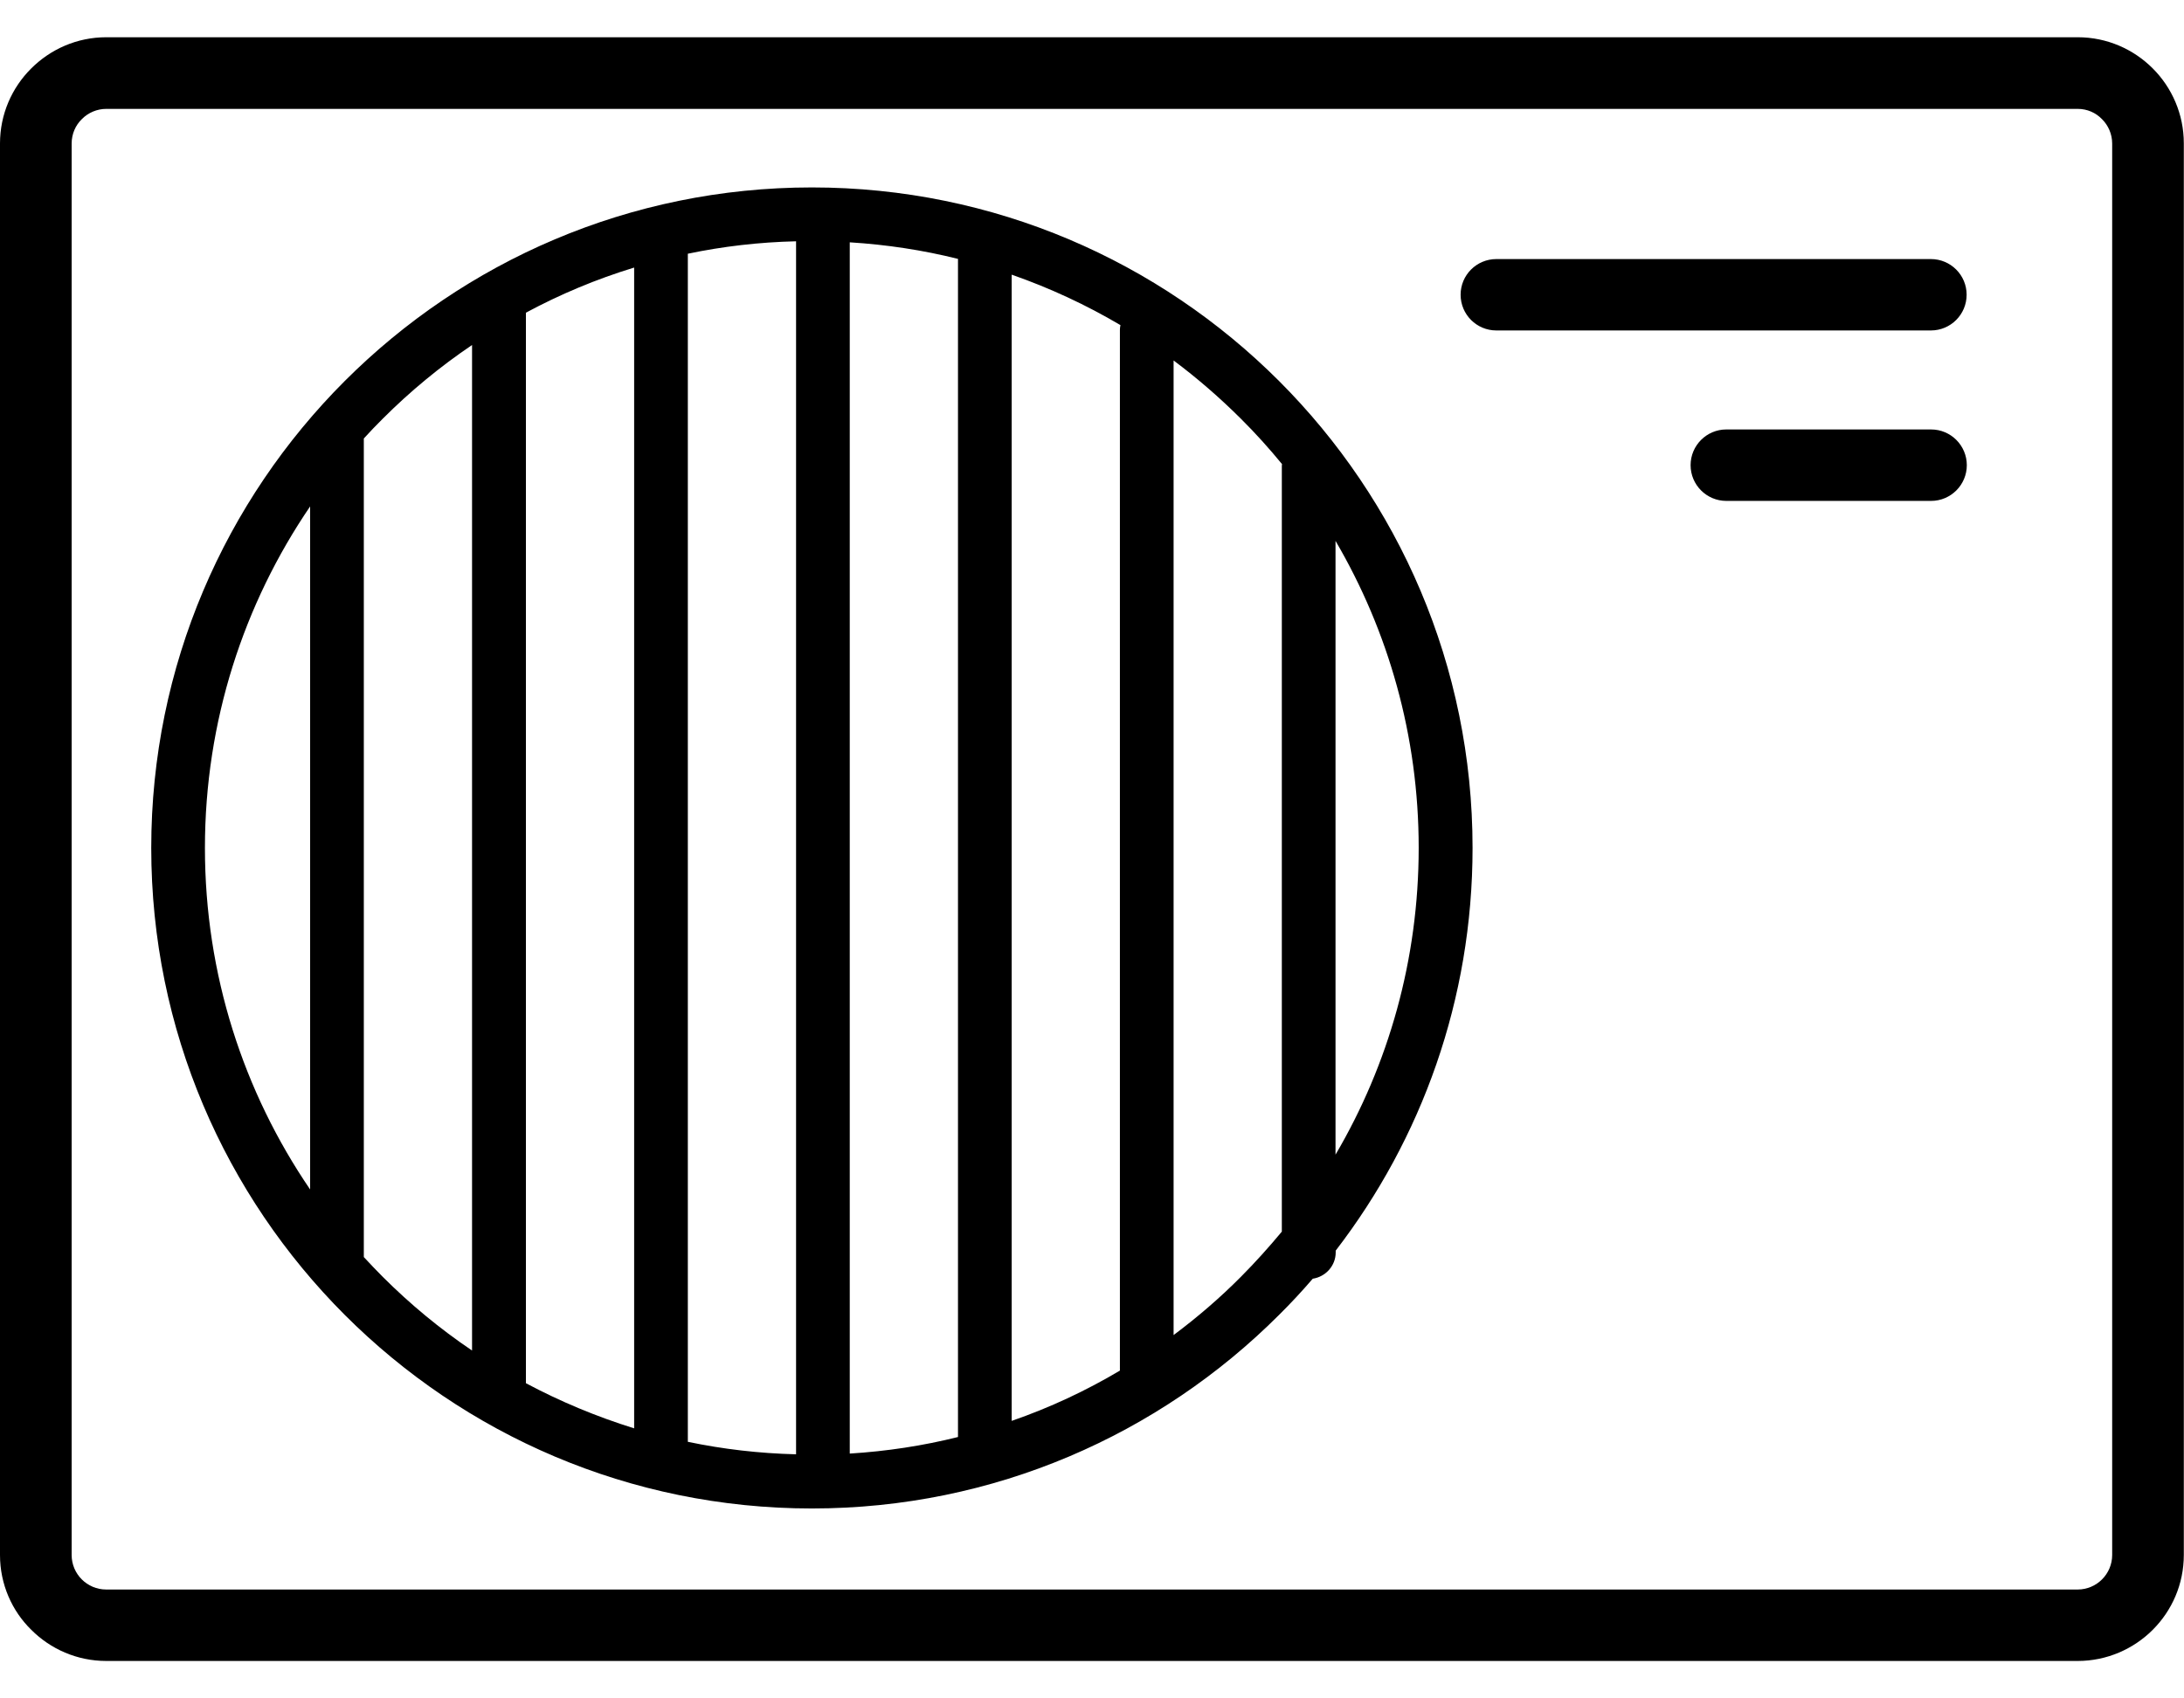 <svg width="36" height="28" viewBox="0 0 36 28" fill="none" xmlns="http://www.w3.org/2000/svg">
<path d="M28.456 8.258C28.131 8.258 27.867 7.994 27.867 7.669C27.867 7.344 28.131 7.08 28.456 7.08H31.831C32.156 7.08 32.42 7.344 32.42 7.669C32.42 7.994 32.156 8.258 31.831 8.258H28.456ZM1.752 0.614H34.248C34.731 0.614 35.168 0.811 35.484 1.127C35.801 1.443 35.997 1.883 35.997 2.363V25.634C35.997 26.117 35.801 26.554 35.484 26.87C35.168 27.186 34.728 27.383 34.248 27.383H1.752C1.269 27.383 0.832 27.186 0.516 26.87C0.196 26.557 0 26.117 0 25.637V2.366C0 1.883 0.196 1.446 0.513 1.13C0.832 0.811 1.269 0.614 1.752 0.614ZM34.248 1.795H1.752C1.597 1.795 1.453 1.859 1.351 1.962C1.245 2.064 1.181 2.208 1.181 2.366V25.637C1.181 25.792 1.245 25.936 1.348 26.038C1.45 26.141 1.594 26.205 1.749 26.205H34.248C34.403 26.205 34.547 26.141 34.649 26.038C34.752 25.936 34.816 25.792 34.816 25.637V2.366C34.816 2.211 34.752 2.067 34.649 1.965C34.547 1.859 34.406 1.795 34.248 1.795ZM13.383 3.09C16.389 3.09 19.11 4.309 21.082 6.28C23.054 8.252 24.273 10.974 24.273 13.979C24.273 16.479 23.432 18.778 22.017 20.618V20.648C22.017 20.867 21.852 21.049 21.639 21.081C21.46 21.289 21.275 21.488 21.082 21.679C19.11 23.65 16.389 24.869 13.383 24.869C10.377 24.869 7.655 23.65 5.684 21.679C3.712 19.707 2.493 16.985 2.493 13.979C2.493 10.974 3.712 8.252 5.684 6.28C7.655 4.309 10.377 3.09 13.383 3.09ZM20.455 6.904C20.109 6.559 19.737 6.236 19.345 5.943V22.01C19.737 21.717 20.109 21.398 20.455 21.049C20.692 20.811 20.915 20.562 21.129 20.305V7.701C21.129 7.684 21.129 7.666 21.132 7.651C20.921 7.394 20.695 7.142 20.455 6.904ZM18.469 5.36C17.903 5.026 17.306 4.748 16.676 4.528V23.425C17.303 23.208 17.898 22.93 18.46 22.596V5.439C18.46 5.413 18.463 5.387 18.469 5.36ZM15.791 4.268C15.214 4.124 14.619 4.033 14.007 3.995V23.964C14.619 23.926 15.214 23.835 15.791 23.691V4.268ZM13.122 3.978C12.513 3.992 11.915 4.062 11.338 4.183V23.77C11.915 23.891 12.513 23.961 13.122 23.976V3.978ZM10.453 4.411C9.829 4.602 9.234 4.851 8.669 5.155V22.804C9.234 23.105 9.832 23.355 10.453 23.548V4.411ZM7.781 5.688C7.251 6.046 6.759 6.453 6.308 6.904C6.202 7.01 6.097 7.118 5.997 7.229V7.238V20.724C6.1 20.835 6.202 20.943 6.308 21.049C6.759 21.5 7.251 21.907 7.781 22.265V5.688ZM5.112 8.349C4.02 9.951 3.378 11.891 3.378 13.979C3.378 16.068 4.017 18.005 5.112 19.61V8.349ZM22.014 19.036C22.887 17.551 23.385 15.822 23.385 13.977C23.385 12.131 22.884 10.402 22.014 8.917V19.036ZM24.665 5.448C24.34 5.448 24.076 5.185 24.076 4.859C24.076 4.534 24.34 4.271 24.665 4.271H31.828C32.153 4.271 32.417 4.534 32.417 4.859C32.417 5.185 32.153 5.448 31.828 5.448H24.665Z" fill="black"/>
</svg>
